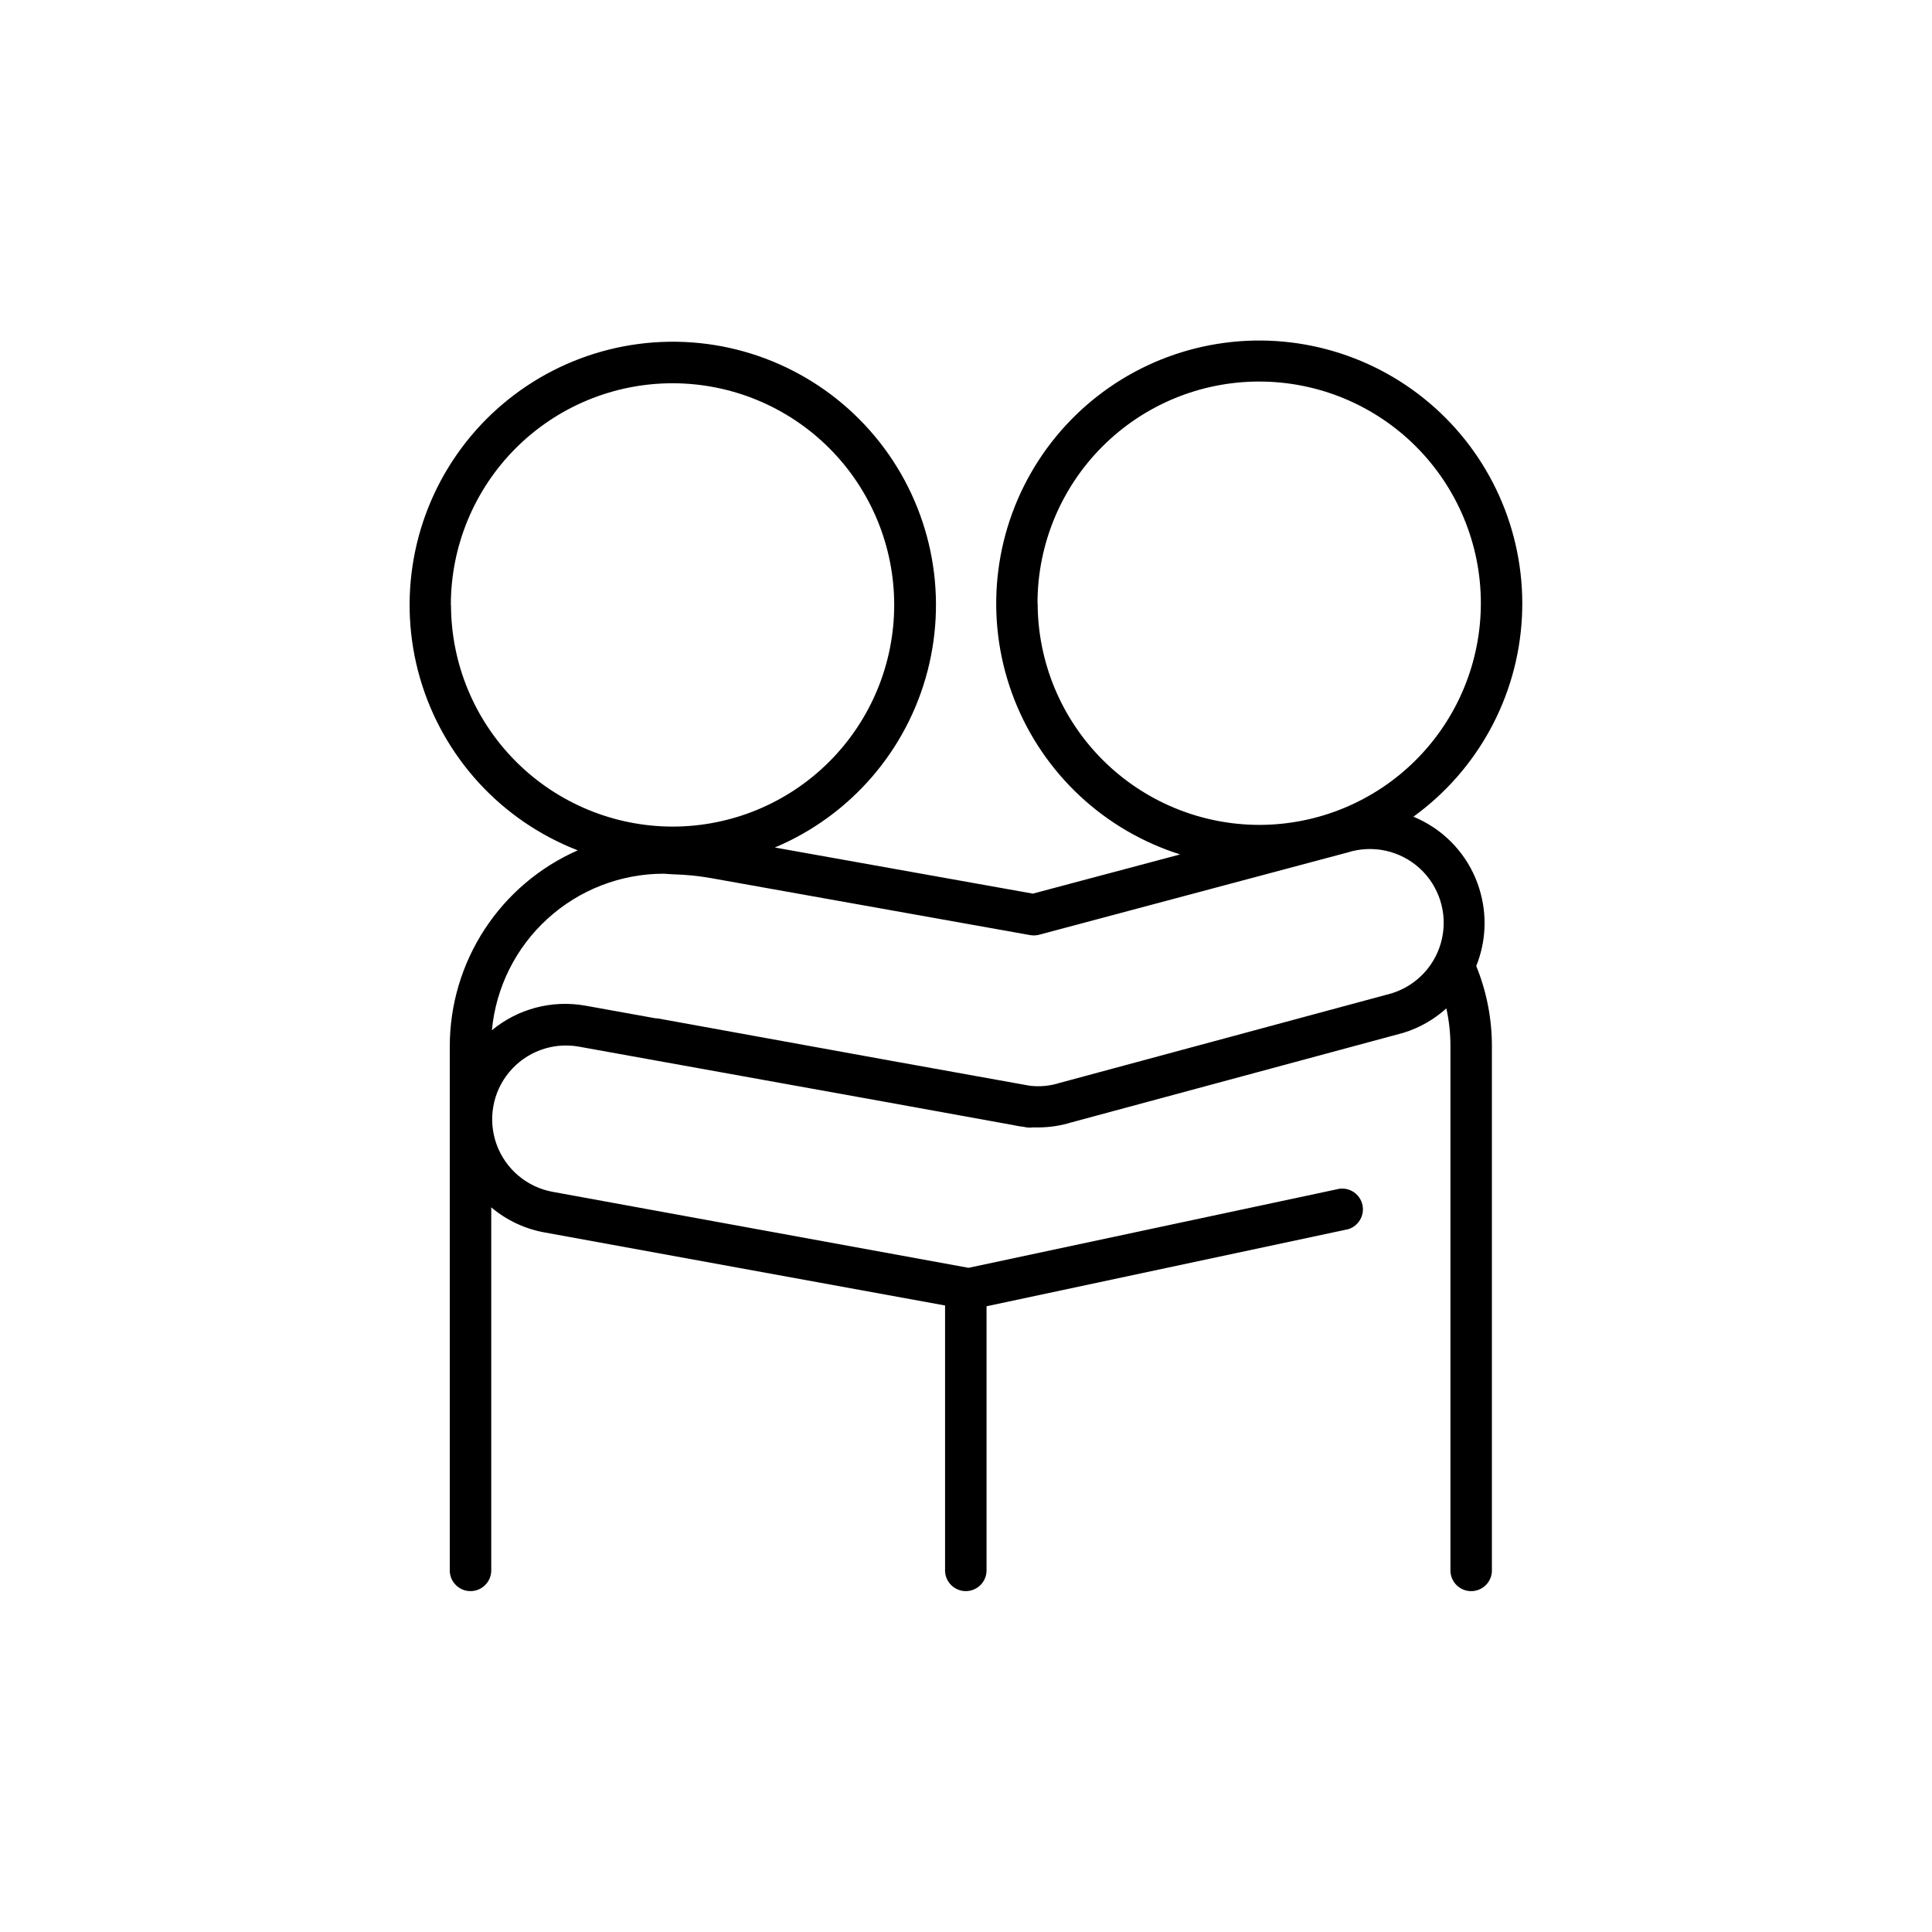 <?xml version="1.0" encoding="UTF-8"?>
<!-- Uploaded to: ICON Repo, www.iconrepo.com, Generator: ICON Repo Mixer Tools -->
<svg fill="#000000" width="800px" height="800px" version="1.1" viewBox="144 144 512 512" xmlns="http://www.w3.org/2000/svg">
 <path d="m536.05 379.56c-2.387-7.738-7.769-14.195-14.945-17.941-0.836-0.441-1.684-0.836-2.539-1.191v0.004c17.074-12.352 27.648-31.766 28.758-52.812 1.109-21.043-7.359-41.461-23.043-55.543-15.684-14.078-36.891-20.305-57.695-16.941-20.805 3.363-38.973 15.961-49.414 34.266-10.445 18.305-12.051 40.352-4.363 59.977 7.691 19.621 23.844 34.711 43.941 41.051l-39.035 10.391-68.379-12.223c20.055-8.434 35.027-25.742 40.48-46.805 5.457-21.059 0.77-43.461-12.668-60.57-13.441-17.109-34.094-26.969-55.848-26.656s-42.117 10.758-55.062 28.246c-12.941 17.484-16.984 40.012-10.93 60.906 6.059 20.898 21.52 37.773 41.805 45.629-10.078 4.43-18.648 11.695-24.672 20.914-6.019 9.215-9.234 19.98-9.246 30.992v139.14c0.125 2.945 2.551 5.269 5.496 5.269 2.949 0 5.371-2.324 5.496-5.269v-96.434c4.078 3.445 9 5.75 14.258 6.672l106.01 19.336v70.426c0.125 2.945 2.547 5.269 5.496 5.269 2.945 0 5.371-2.324 5.496-5.269v-70.219l95.781-20.41v0.004c2.773-0.809 4.449-3.625 3.84-6.445-0.613-2.824-3.305-4.695-6.16-4.281l-98.234 20.941-110.32-20.156c-6.809-1.285-12.43-6.082-14.77-12.605-2.34-6.523-1.055-13.797 3.383-19.121 4.434-5.324 11.359-7.902 18.195-6.777l81.484 14.691 33.859 6.141c0.926 0.207 1.859 0.355 2.805 0.473l0.828 0.148c0.527 0.078 1.066 0.078 1.594 0h1.301-0.004c3.004 0.008 5.988-0.438 8.859-1.32l88.059-23.762c4.211-1.301 8.086-3.508 11.355-6.465 0.719 3.262 1.082 6.594 1.082 9.938v139.23c0.125 2.945 2.547 5.269 5.496 5.269 2.945 0 5.371-2.324 5.492-5.269v-139.14c0.008-7.289-1.402-14.508-4.152-21.254 2.629-6.516 2.922-13.734 0.828-20.438zm-117.1-75.66c-0.008-15.582 6.172-30.527 17.18-41.551 11.008-11.027 25.945-17.227 41.527-17.234 15.578-0.012 30.527 6.168 41.551 17.176 11.023 11.012 17.223 25.949 17.234 41.527 0.008 15.582-6.168 30.527-17.18 41.551-11.008 11.027-25.945 17.227-41.527 17.234-15.566-0.016-30.492-6.207-41.504-17.211-11.012-11.004-17.211-25.926-17.242-41.492zm-155.47 0.414v-0.004c0-15.578 6.191-30.52 17.207-41.539 11.016-11.016 25.961-17.203 41.539-17.203 15.582 0 30.523 6.188 41.539 17.203 11.016 11.02 17.207 25.961 17.207 41.539 0 15.582-6.191 30.523-17.207 41.539-11.016 11.02-25.957 17.207-41.539 17.207-15.566-0.027-30.488-6.227-41.492-17.238-11.004-11.012-17.195-25.938-17.215-41.508zm249.4 102.91-88.047 23.754h-0.004c-2.566 0.82-5.277 1.074-7.949 0.75l-36.84-6.633-61.52-11.168h-0.004c-0.266-0.047-0.535-0.07-0.805-0.07l-18.617-3.356c-8.805-1.562-17.852 0.82-24.738 6.523 1.066-11.336 6.316-21.871 14.734-29.543 8.414-7.672 19.387-11.93 30.773-11.941l2.746 0.176h0.246c3.195 0.102 6.379 0.43 9.527 0.984l84.625 15.113c0.789 0.145 1.602 0.113 2.379-0.098l81.75-21.805c6.66-2.109 13.941-0.504 19.098 4.207 5.156 4.715 7.406 11.82 5.902 18.641-1.5 6.824-6.531 12.328-13.191 14.438z"/>
</svg>